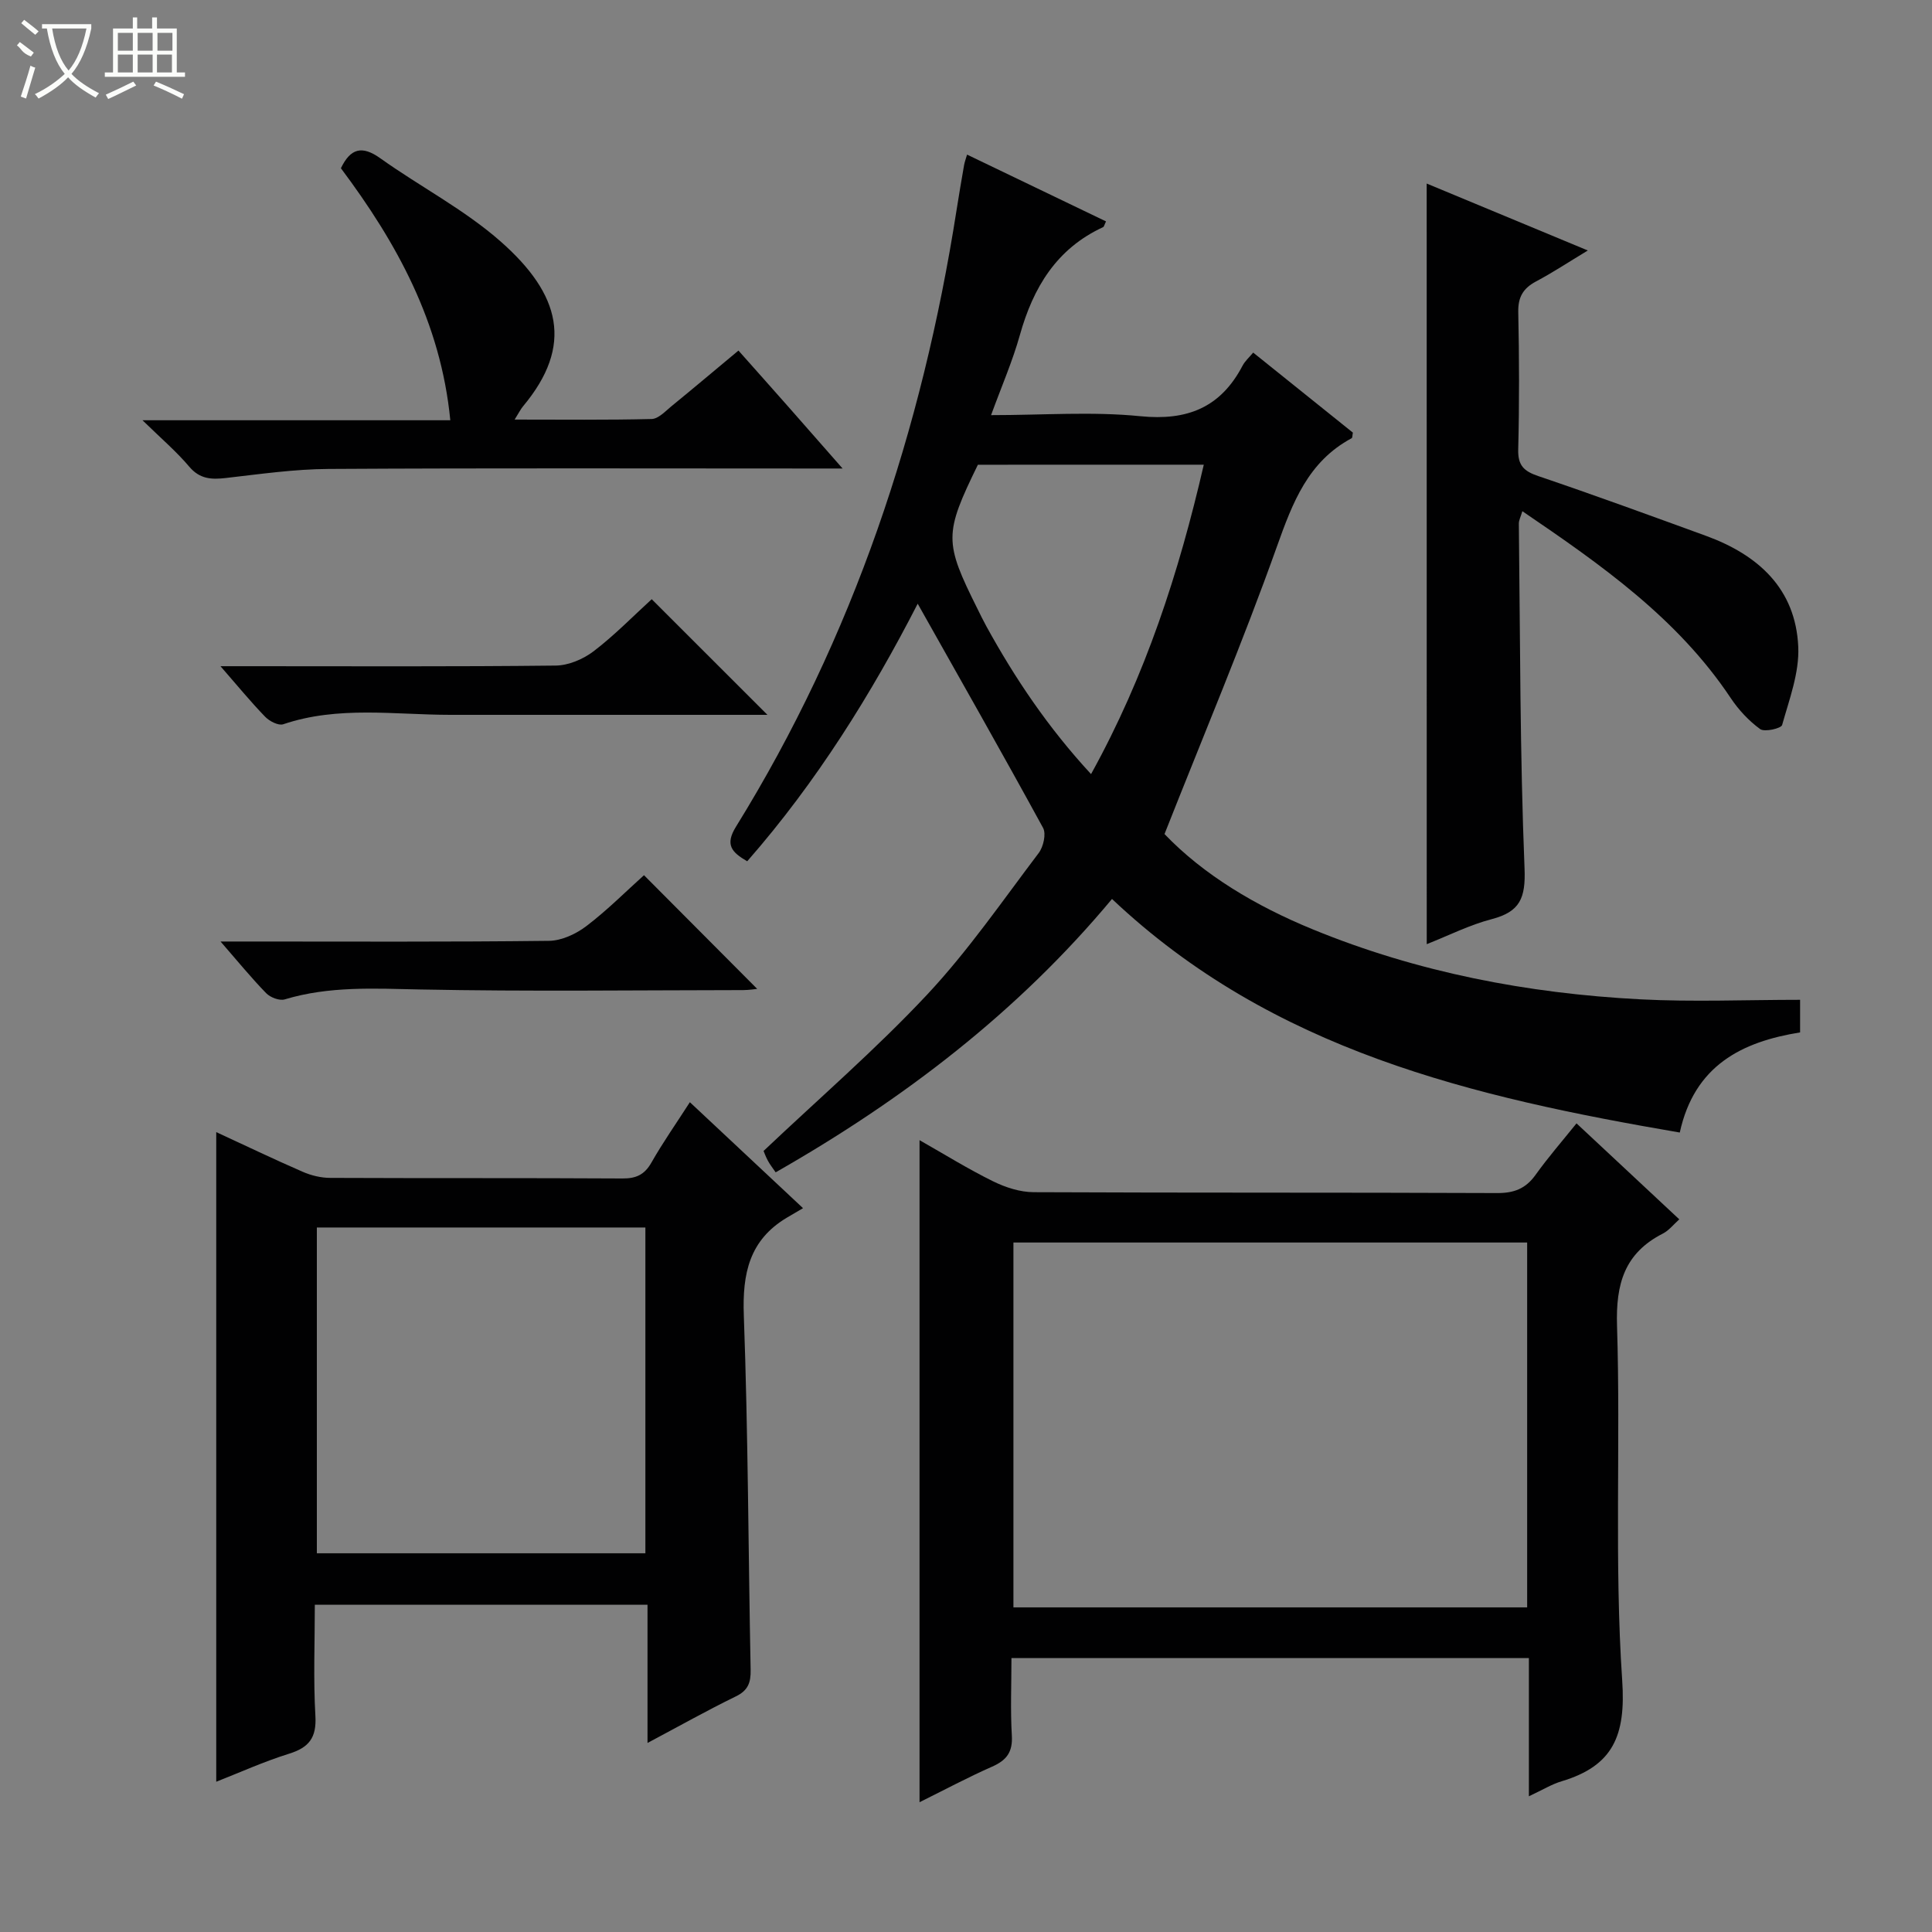 <svg enable-background="new 0 0 400 400" viewBox="0 0 400 400" xmlns="http://www.w3.org/2000/svg"><rect x="0" y="0" width="400" height="400" fill="#808080" stroke="none"/><g fill="#010102"><path d="m154.7 178.32c-3.22-1.87-4.64-3.42-2.33-7.15 24.3-39.28 38.56-82.19 45.67-127.64.49-3.12 1.02-6.23 1.56-9.33.11-.64.35-1.26.62-2.19 9.69 4.66 19.22 9.24 28.77 13.83-.34.68-.4 1.09-.61 1.19-9.64 4.45-14.47 12.5-17.23 22.35-1.51 5.39-3.77 10.57-5.96 16.57 10.74 0 20.9-.78 30.89.22 9.76.98 16.63-1.8 21.17-10.44.52-.99 1.42-1.78 2.21-2.73 7.01 5.63 13.87 11.14 20.64 16.57-.12.58-.08 1.07-.26 1.16-9.02 4.84-12.21 13.3-15.47 22.43-7.06 19.81-15.26 39.23-23.27 59.52 8.08 8.45 18.9 14.89 30.64 19.71 21.71 8.92 44.51 13.29 67.86 14.51 10.9.57 21.86.1 33.09.1v6.75c-12.04 1.93-21.87 6.82-24.91 20.73-42.82-7.34-84.33-16.96-117.55-48.36-19.52 23.42-43.16 41.5-69.64 56.6-.59-.88-1.18-1.6-1.61-2.41-.46-.85-.79-1.78-.89-2.02 11.53-10.92 23.27-21.06 33.82-32.32 8.49-9.06 15.61-19.42 23.14-29.36.97-1.28 1.58-3.96.91-5.2-8.5-15.56-17.26-30.97-25.96-46.42-9.51 18.54-20.91 36.91-35.3 53.33zm47.76-82.1c-7 14.34-7 15.97-.09 29.82.59 1.19 1.17 2.39 1.81 3.56 5.98 10.89 12.88 21.12 21.71 30.67 11.29-20.42 18.19-41.72 23.34-64.06-15.96.01-31.39.01-46.77.01z"/><path d="m316.54 371.9c0-10.13 0-19.23 0-28.61-35.83 0-71.2 0-107.13 0 0 5.48-.23 10.78.08 16.05.2 3.4-1.08 5.1-4.07 6.42-4.99 2.2-9.81 4.78-15.04 7.37 0-45.84 0-91.24 0-137.07 5.15 2.92 10.06 5.98 15.23 8.52 2.56 1.26 5.58 2.24 8.4 2.25 31.98.15 63.95.04 95.93.18 3.52.02 5.92-.9 7.97-3.75 2.59-3.62 5.52-6.99 8.49-10.68 7.25 6.77 14.18 13.24 21.28 19.87-1.2 1.07-2.14 2.3-3.39 2.94-7.96 4.06-9.78 10.41-9.5 19.14.76 24.46-.58 49.02 1.07 73.4.78 11.49-1.94 17.68-12.53 20.86-2.03.6-3.88 1.75-6.79 3.11zm-.36-39.11c0-25.45 0-50.49 0-75.54-35.68 0-70.95 0-106.36 0v75.54z"/><path d="m44.77 234.39c5.91 2.73 11.86 5.59 17.91 8.22 1.76.77 3.8 1.26 5.72 1.26 20.16.09 40.32 0 60.48.12 2.83.02 4.57-.79 5.99-3.29 2.35-4.14 5.1-8.05 7.96-12.5 7.76 7.26 15.13 14.16 23.43 21.94-1.32.78-2.33 1.36-3.34 1.96-7.79 4.64-9.24 11.59-8.92 20.24.89 24.45.93 48.93 1.41 73.4.05 2.61-.52 4.25-3.06 5.48-5.93 2.89-11.7 6.14-18.29 9.64 0-10 0-19.2 0-28.62-23.13 0-45.71 0-68.88 0 0 7.82-.32 15.46.12 23.04.26 4.5-1.33 6.53-5.46 7.81-5.19 1.62-10.18 3.88-15.07 5.8 0-44.75 0-89.24 0-134.5zm20.83 19.75v67.45h68.02c0-22.69 0-45.04 0-67.45-22.82 0-45.26 0-68.02 0z"/><path d="m295.38 38c10.72 4.46 21.41 8.9 33.36 13.86-4.12 2.49-7.33 4.61-10.72 6.41-2.65 1.41-3.74 3.22-3.68 6.32.2 9.49.23 18.99-.01 28.48-.08 3.32 1.19 4.49 4.16 5.5 11.63 3.94 23.16 8.16 34.69 12.36 10.81 3.94 18.59 10.92 19.13 22.98.24 5.36-1.85 10.87-3.34 16.19-.2.72-3.64 1.51-4.55.85-2.36-1.72-4.48-4-6.11-6.45-10.99-16.48-26.75-27.53-43.12-38.66-.34 1.15-.74 1.87-.73 2.58.28 23.8.22 47.61 1.18 71.37.25 6.16-.94 8.98-6.8 10.51-4.58 1.19-8.9 3.38-13.45 5.18-.01-52.76-.01-104.91-.01-157.48z"/><path d="m29.5 87.01h63.73c-1.97-20.27-11.1-36.75-22.65-52.18 1.97-4.09 4.34-4.79 8.16-2.06 8.24 5.88 17.43 10.62 24.95 17.26 12.35 10.9 15.14 21.48 4.6 34.09-.5.59-.84 1.32-1.74 2.75 9.92 0 19.15.11 28.37-.12 1.39-.04 2.82-1.59 4.08-2.63 4.51-3.68 8.96-7.44 13.89-11.54 3.57 4.02 7.08 7.95 10.57 11.91 3.41 3.86 6.8 7.74 10.99 12.51-2.57 0-4.27 0-5.97 0-33.48 0-66.97-.11-100.45.09-7.11.04-14.22 1.07-21.31 1.88-2.98.34-5.36.21-7.53-2.34-2.62-3.11-5.76-5.79-9.69-9.62z"/><path d="m134.93 124.06c8.15 8.15 15.88 15.87 23.96 23.94-1.62 0-3.19 0-4.75 0-20.31 0-40.61.01-60.92 0-11.56-.01-23.21-1.9-34.58 1.95-.99.33-2.86-.63-3.74-1.55-2.98-3.07-5.7-6.4-9.25-10.47h5.99c21.14 0 42.28.11 63.41-.13 2.66-.03 5.71-1.33 7.86-2.97 4.33-3.31 8.18-7.27 12.02-10.77z"/><path d="m45.66 194.93h5.63c20.79 0 41.58.11 62.37-.14 2.63-.03 5.62-1.43 7.78-3.08 4.33-3.3 8.2-7.2 11.89-10.51 7.95 7.98 15.75 15.82 23.44 23.54-.44.04-1.66.24-2.88.25-22.29.02-44.58.31-66.86-.13-9.48-.19-18.83-.74-28.07 2.05-1.09.33-2.99-.39-3.85-1.28-3.08-3.16-5.87-6.59-9.45-10.7z"/></g><path d="m6.4 11.7c-2-.8-1.9-1.6-2.9-2.3l.6-.7c.9.7 1.9 1.4 2.9 2.2zm-2.1 8.3c.7-2.1 1.4-4.2 2-6.4.2.1.6.3 1 .4-.7 2.3-1.3 4.4-1.9 6.4zm3-12.8c-1.1-.9-2.1-1.7-2.9-2.4l.6-.7c1 .8 2 1.5 3 2.4zm1.4-1.3v-.9h10.2v.9c-.9 4.2-2.3 7.3-4.1 9.4 1.3 1.4 3.2 2.7 5.7 4-.2.2-.4.5-.7.9-2.5-1.4-4.4-2.7-5.7-4.2-1.4 1.5-3.5 3-6.1 4.4 0 0 0 0-.1-.1-.3-.4-.5-.7-.7-.8 2.7-1.3 4.7-2.8 6.2-4.2-1.8-2.2-3-5.3-3.7-9.4zm9.2 0h-7.1c.6 3.8 1.7 6.7 3.4 8.7 1.7-2 2.9-4.8 3.7-8.7z" fill="#fbfcfa"/><path d="m31.6 3.6h.9v2.3h4.1v9.1h1.7v.9h-16.6v-.9h1.7v-9.1h4.1v-2.3h.9v2.3h3.1v-2.3zm-4 13.3.6.8c-1.9.9-3.8 1.9-5.8 2.8-.2-.3-.3-.6-.5-.9 2-.9 3.9-1.8 5.7-2.7zm-3.2-10.1v3.7h3.1v-3.7zm0 4.5v3.7h3.1v-3.7zm4.1-4.5v3.7h3.1v-3.7zm0 4.5v3.7h3.1v-3.7zm9.1 9.1c-2.1-1.1-4.1-2-5.8-2.7l.5-.8c2.2.9 4.1 1.8 5.8 2.6l-.4.9zm-1.9-13.6h-3.1v3.7h3.1zm-3.2 4.5v3.7h3.1v-3.7z" fill="#fbfcfa"/></svg>